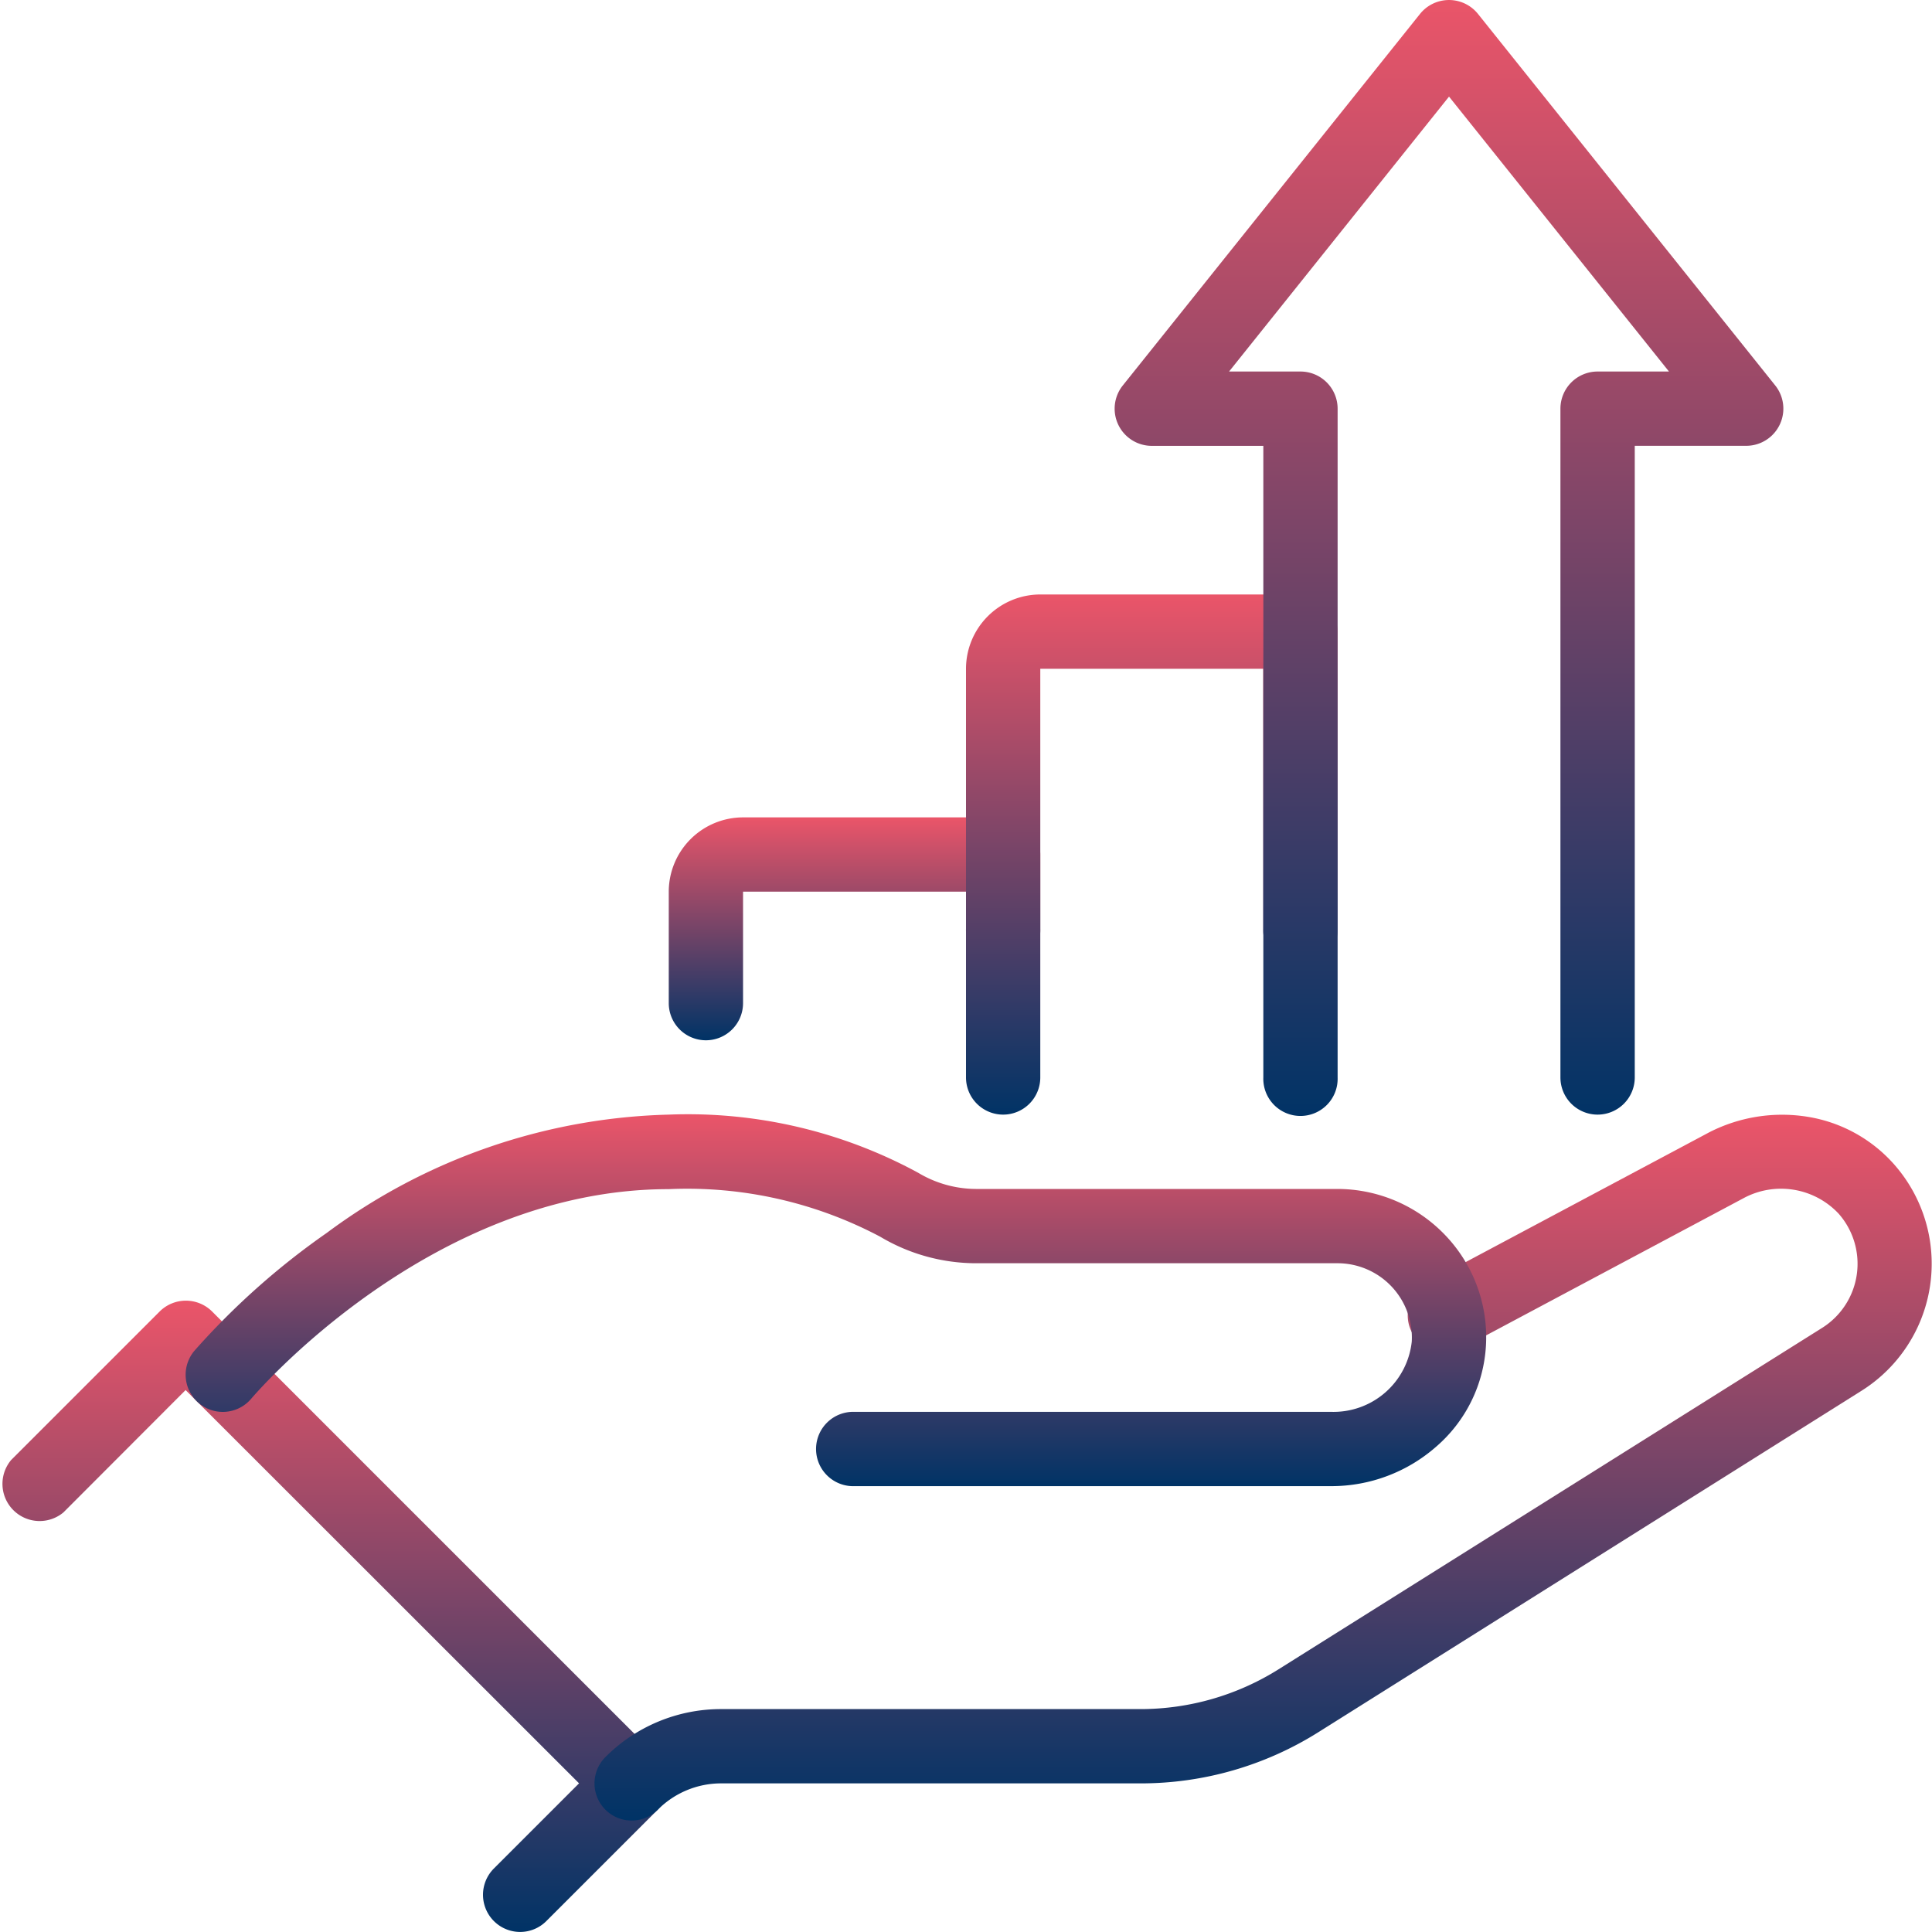 <svg xmlns="http://www.w3.org/2000/svg" xmlns:xlink="http://www.w3.org/1999/xlink" width="40.598" height="40.598" viewBox="0 0 40.598 40.598"><defs><linearGradient id="a" x1="0.5" x2="0.5" y2="1" gradientUnits="objectBoundingBox"><stop offset="0" stop-color="#eb5569"/><stop offset="1" stop-color="#036"/></linearGradient></defs><path d="M10.93,48.272a.781.781,0,0,1-.552-1.333l1.79-1.79L3.9,36.885,1.333,39.456a.781.781,0,0,1-1.1-1.1l3.123-3.123a.781.781,0,0,1,1.1,0L13.824,44.6a.781.781,0,0,1,0,1.1l-2.342,2.342A.778.778,0,0,1,10.93,48.272Z" transform="translate(0 -7.675)" fill="url(#a)"/><path d="M16.781,44.834a.781.781,0,0,1-.552-1.333,3.426,3.426,0,0,1,2.436-1.009h8.811a5.459,5.459,0,0,0,2.9-.837L41.79,34.486l0,0a1.592,1.592,0,0,0,.352-2.407,1.66,1.66,0,0,0-2-.321l-5.884,3.136a.781.781,0,1,1-.734-1.378l5.891-3.139.011-.006a3.363,3.363,0,0,1,2.051-.328,3.077,3.077,0,0,1,1.843,1.014,3.154,3.154,0,0,1-.708,4.754L31.212,42.977a7.006,7.006,0,0,1-3.739,1.076H18.665a1.875,1.875,0,0,0-1.333.552A.778.778,0,0,1,16.781,44.834Z" transform="translate(-3.508 -6.578)" fill="url(#a)"/><path d="M29.07,37.807H19.053a.781.781,0,1,1,0-1.561H29.07a1.654,1.654,0,0,0,1.692-1.477A1.562,1.562,0,0,0,29.2,33.123H21.6a3.94,3.94,0,0,1-2.007-.557,8.669,8.669,0,0,0-4.446-1c-5.041,0-8.732,4.359-8.769,4.4a.781.781,0,1,1-1.2-1,15.661,15.661,0,0,1,2.784-2.48A12.564,12.564,0,0,1,15.149,30a10.136,10.136,0,0,1,5.243,1.223,2.378,2.378,0,0,0,1.21.339h7.6a3.137,3.137,0,0,1,2.265.973,3.1,3.1,0,0,1,.854,2.316,3.031,3.031,0,0,1-1.05,2.13A3.336,3.336,0,0,1,29.07,37.807Z" transform="translate(-1.096 -6.578)" fill="url(#a)"/><path d="M18.781,26.684A.781.781,0,0,1,18,25.9V23.561A1.563,1.563,0,0,1,19.561,22h5.465a.781.781,0,0,1,.781.781v1.561a.781.781,0,1,1-1.561,0v-.781H19.561V25.9A.781.781,0,0,1,18.781,26.684Z" transform="translate(-3.947 -4.824)" fill="url(#a)"/><path d="M26.781,26.93A.781.781,0,0,1,26,26.149V17.561A1.563,1.563,0,0,1,27.561,16h5.465a.781.781,0,0,1,.781.781v6.246a.781.781,0,1,1-1.561,0V17.561H27.561v8.588A.781.781,0,0,1,26.781,26.93Z" transform="translate(-5.701 -3.508)" fill="url(#a)"/><path d="M40.149,23.422a.781.781,0,0,1-.781-.781V8.588a.781.781,0,0,1,.781-.781h1.5L37.027,2.03,32.405,7.807h1.5a.781.781,0,0,1,.781.781V22.641a.781.781,0,1,1-1.561,0V9.369H30.781a.781.781,0,0,1-.61-1.268L36.417.293a.781.781,0,0,1,1.219,0L43.882,8.1a.781.781,0,0,1-.61,1.268H40.93V22.641A.781.781,0,0,1,40.149,23.422Z" transform="translate(-6.578 0)" fill="url(#a)"/></svg>